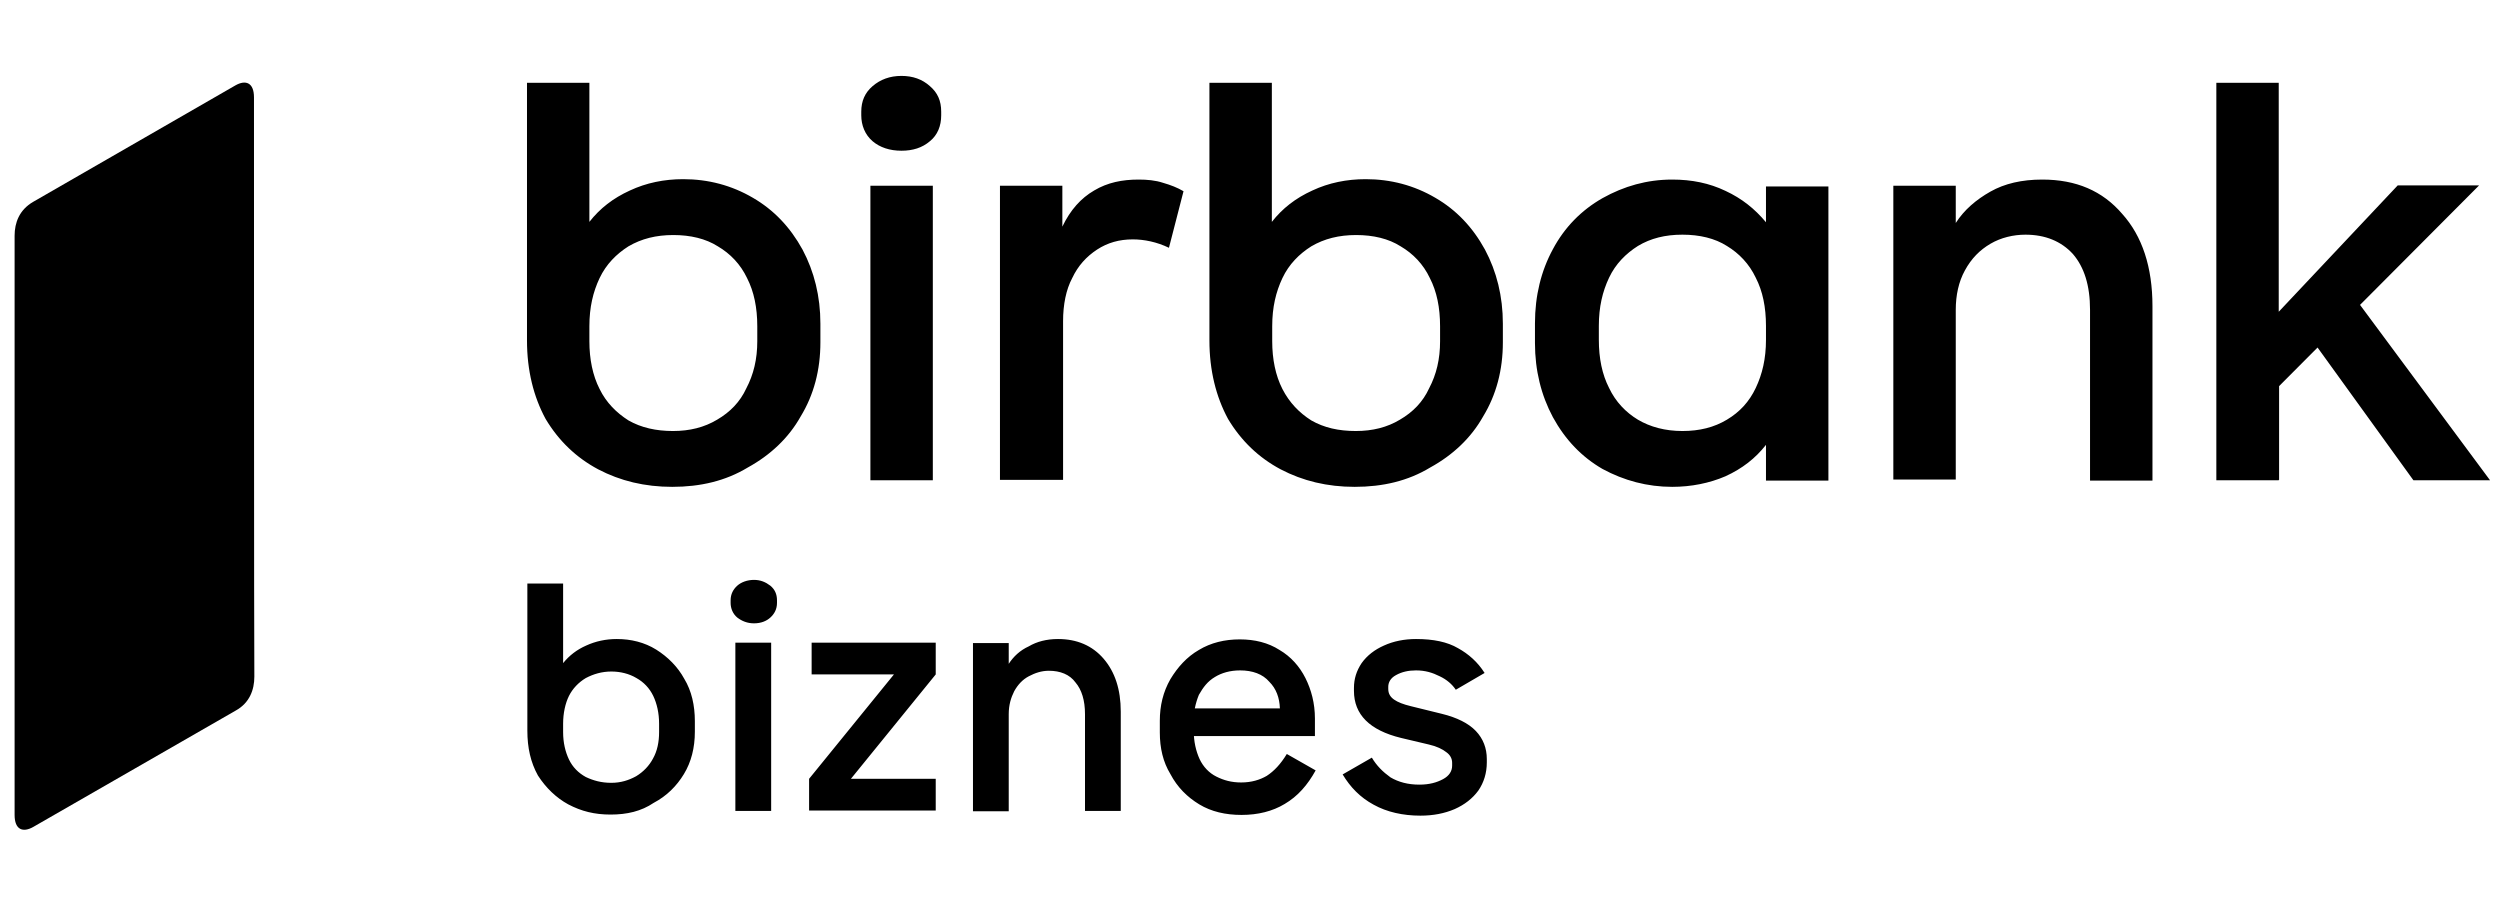 <?xml version="1.0" encoding="UTF-8"?> <svg xmlns="http://www.w3.org/2000/svg" width="69" height="25" viewBox="0 0 69 25" fill="none"><g clip-path="url(#clip0_10931_4966)"><path d="M7.01 2.689C7.01 2.276 6.779 2.196 6.497 2.357L0.917 5.57C0.534 5.792 0.403 6.144 0.403 6.507V22.492C0.403 22.905 0.634 22.985 0.917 22.824L6.507 19.611C6.89 19.399 7.02 19.037 7.02 18.674C7.01 18.674 7.01 2.689 7.01 2.689Z" fill="#0092E1" style="fill:#0092E1;fill:color(display-p3 0 0.573 0.882);fill-opacity:1;"></path><path d="M18.554 13.437C17.798 13.437 17.123 13.275 16.509 12.953C15.905 12.631 15.421 12.168 15.059 11.563C14.726 10.949 14.545 10.223 14.545 9.398V2.286H16.267V6.124C16.559 5.751 16.922 5.469 17.385 5.258C17.839 5.046 18.332 4.945 18.856 4.945C19.551 4.945 20.196 5.117 20.78 5.459C21.354 5.792 21.807 6.265 22.15 6.889C22.472 7.494 22.643 8.179 22.643 8.934V9.448C22.643 10.213 22.462 10.898 22.099 11.493C21.767 12.087 21.263 12.56 20.639 12.903C20.024 13.275 19.329 13.437 18.554 13.437ZM18.574 11.896C19.037 11.896 19.44 11.795 19.793 11.583C20.155 11.372 20.427 11.09 20.599 10.717C20.8 10.334 20.901 9.911 20.901 9.418V9.005C20.901 8.491 20.81 8.048 20.619 7.675C20.437 7.292 20.155 7 19.813 6.799C19.48 6.587 19.057 6.487 18.584 6.487C18.111 6.487 17.708 6.587 17.345 6.799C17.013 7.01 16.731 7.292 16.549 7.675C16.368 8.058 16.267 8.481 16.267 9.005V9.418C16.267 9.911 16.358 10.364 16.549 10.737C16.731 11.11 17.013 11.392 17.345 11.603C17.698 11.805 18.111 11.896 18.574 11.896ZM25.746 13.255H24.023V5.127H25.746V13.255ZM23.771 3.082C23.771 2.79 23.872 2.558 24.084 2.377C24.295 2.196 24.557 2.095 24.879 2.095C25.192 2.095 25.453 2.186 25.665 2.377C25.877 2.558 25.977 2.78 25.977 3.082V3.183C25.977 3.475 25.877 3.727 25.665 3.898C25.453 4.079 25.192 4.16 24.879 4.16C24.557 4.16 24.285 4.069 24.084 3.898C23.872 3.717 23.771 3.455 23.771 3.183V3.082ZM31.427 4.956C31.658 4.956 31.89 4.976 32.101 5.046C32.313 5.107 32.494 5.177 32.665 5.278L32.263 6.839C31.93 6.678 31.578 6.607 31.265 6.607C30.893 6.607 30.57 6.698 30.278 6.889C29.986 7.081 29.754 7.333 29.593 7.675C29.422 7.997 29.341 8.41 29.341 8.864V13.245H27.599V5.127H29.321V6.255C29.543 5.792 29.835 5.469 30.198 5.258C30.57 5.036 30.973 4.956 31.427 4.956ZM37.389 13.437C36.634 13.437 35.959 13.275 35.345 12.953C34.74 12.631 34.257 12.168 33.894 11.563C33.562 10.949 33.38 10.223 33.38 9.398V2.286H35.103V6.124C35.395 5.751 35.758 5.469 36.221 5.258C36.674 5.046 37.168 4.945 37.692 4.945C38.387 4.945 39.031 5.117 39.615 5.459C40.19 5.792 40.643 6.265 40.985 6.889C41.308 7.494 41.479 8.179 41.479 8.934V9.448C41.479 10.213 41.297 10.898 40.935 11.493C40.602 12.087 40.099 12.56 39.474 12.903C38.86 13.275 38.165 13.437 37.389 13.437ZM37.42 11.896C37.883 11.896 38.286 11.795 38.638 11.583C39.001 11.372 39.273 11.09 39.444 10.717C39.646 10.334 39.746 9.911 39.746 9.418V9.005C39.746 8.491 39.656 8.048 39.464 7.675C39.283 7.292 39.001 7 38.658 6.799C38.326 6.587 37.903 6.487 37.43 6.487C36.956 6.487 36.553 6.587 36.191 6.799C35.858 7.01 35.576 7.292 35.395 7.675C35.214 8.058 35.113 8.481 35.113 9.005V9.418C35.113 9.911 35.204 10.364 35.395 10.737C35.586 11.11 35.858 11.392 36.191 11.603C36.543 11.805 36.946 11.896 37.42 11.896ZM46.153 13.437C45.468 13.437 44.823 13.265 44.229 12.943C43.654 12.611 43.201 12.137 42.859 11.513C42.536 10.908 42.365 10.223 42.365 9.468V8.924C42.365 8.159 42.536 7.474 42.859 6.879C43.181 6.275 43.644 5.802 44.229 5.469C44.823 5.137 45.458 4.956 46.153 4.956C46.696 4.956 47.18 5.056 47.623 5.268C48.076 5.479 48.429 5.761 48.741 6.134V5.147H50.464V13.265H48.741V12.278C48.449 12.651 48.086 12.933 47.623 13.145C47.18 13.336 46.676 13.437 46.153 13.437ZM46.434 11.896C46.908 11.896 47.311 11.795 47.663 11.583C48.016 11.372 48.278 11.09 48.459 10.707C48.64 10.324 48.741 9.901 48.741 9.377V8.995C48.741 8.481 48.651 8.038 48.459 7.665C48.278 7.282 47.996 6.99 47.663 6.789C47.331 6.577 46.908 6.477 46.434 6.477C45.961 6.477 45.558 6.577 45.206 6.789C44.873 7 44.591 7.282 44.41 7.665C44.229 8.048 44.128 8.471 44.128 8.995V9.377C44.128 9.891 44.219 10.334 44.41 10.707C44.591 11.09 44.873 11.382 45.206 11.583C45.548 11.785 45.961 11.896 46.434 11.896ZM55.903 6.477C55.57 6.477 55.228 6.557 54.936 6.728C54.644 6.9 54.412 7.131 54.231 7.464C54.059 7.776 53.979 8.149 53.979 8.551V13.235H52.256V5.127H53.979V6.154C54.211 5.792 54.543 5.51 54.936 5.288C55.329 5.066 55.802 4.956 56.366 4.956C57.303 4.956 58.028 5.268 58.572 5.902C59.126 6.517 59.408 7.373 59.408 8.451V13.265H57.685V8.551C57.685 7.877 57.524 7.373 57.212 7.01C56.89 6.658 56.447 6.477 55.903 6.477ZM68.725 13.255H66.61L63.759 9.307L65.059 8.31L68.725 13.255ZM62.893 13.255H61.171V2.286H62.893V9.458L62.45 9.075L66.177 5.117H68.423L62.903 10.657V13.245H62.893V13.255Z" fill="#0092E1" style="fill:#0092E1;fill:color(display-p3 0 0.573 0.882);fill-opacity:1;"></path><path d="M16.852 22.482C16.408 22.482 16.046 22.391 15.683 22.2C15.351 22.019 15.069 21.747 14.847 21.404C14.646 21.042 14.555 20.639 14.555 20.165V16.106H15.542V18.302C15.713 18.09 15.925 17.929 16.177 17.818C16.439 17.698 16.721 17.637 17.023 17.637C17.416 17.637 17.788 17.728 18.111 17.929C18.433 18.131 18.705 18.403 18.886 18.735C19.088 19.067 19.178 19.47 19.178 19.903V20.195C19.178 20.639 19.078 21.032 18.876 21.364C18.675 21.696 18.403 21.968 18.04 22.16C17.698 22.391 17.305 22.482 16.852 22.482ZM16.872 21.606C17.134 21.606 17.355 21.535 17.557 21.424C17.758 21.303 17.919 21.132 18.02 20.941C18.141 20.729 18.191 20.478 18.191 20.206V19.974C18.191 19.682 18.131 19.42 18.03 19.208C17.929 18.997 17.768 18.826 17.567 18.715C17.365 18.594 17.123 18.534 16.872 18.534C16.61 18.534 16.378 18.604 16.167 18.715C15.965 18.836 15.804 19.007 15.703 19.208C15.603 19.41 15.542 19.682 15.542 19.974V20.206C15.542 20.498 15.603 20.75 15.703 20.961C15.804 21.173 15.965 21.334 16.167 21.445C16.378 21.545 16.6 21.606 16.872 21.606ZM21.284 22.381H20.296V17.738H21.284V22.381ZM20.165 16.569C20.165 16.398 20.236 16.267 20.347 16.166C20.458 16.066 20.629 16.005 20.81 16.005C20.991 16.005 21.132 16.066 21.263 16.166C21.384 16.267 21.445 16.398 21.445 16.569V16.64C21.445 16.811 21.374 16.942 21.263 17.043C21.153 17.144 21.002 17.204 20.81 17.204C20.629 17.204 20.478 17.144 20.347 17.043C20.226 16.942 20.165 16.791 20.165 16.64V16.569ZM25.826 18.614L23.248 21.787L23.117 21.495H25.826V22.371H22.331V21.495L24.91 18.322L25.041 18.614H22.401V17.738H25.826V18.614ZM28.949 18.513C28.747 18.513 28.566 18.574 28.395 18.665C28.224 18.755 28.093 18.896 27.992 19.078C27.901 19.259 27.841 19.46 27.841 19.712V22.391H26.854V17.748H27.841V18.322C27.972 18.121 28.153 17.949 28.395 17.839C28.616 17.708 28.888 17.637 29.201 17.637C29.724 17.637 30.147 17.818 30.46 18.181C30.772 18.544 30.933 19.027 30.933 19.642V22.381H29.946V19.712C29.946 19.329 29.855 19.037 29.684 18.836C29.523 18.614 29.261 18.513 28.949 18.513ZM32.947 20.165C32.947 20.468 33.008 20.729 33.109 20.951C33.209 21.163 33.37 21.334 33.572 21.434C33.773 21.535 33.985 21.596 34.257 21.596C34.539 21.596 34.771 21.525 34.962 21.414C35.163 21.283 35.345 21.092 35.516 20.81L36.312 21.263C36.09 21.666 35.818 21.978 35.456 22.19C35.123 22.391 34.72 22.492 34.267 22.492C33.824 22.492 33.431 22.401 33.099 22.2C32.766 21.998 32.494 21.727 32.303 21.364C32.101 21.032 32.011 20.649 32.011 20.216V19.893C32.011 19.48 32.101 19.098 32.303 18.745C32.504 18.413 32.756 18.131 33.089 17.939C33.421 17.738 33.804 17.647 34.217 17.647C34.63 17.647 35.002 17.738 35.315 17.939C35.627 18.121 35.868 18.393 36.03 18.715C36.191 19.037 36.292 19.41 36.292 19.833V20.316H32.776V19.551H35.325C35.315 19.259 35.224 19.007 35.032 18.816C34.851 18.604 34.569 18.503 34.227 18.503C33.945 18.503 33.713 18.574 33.532 18.685C33.33 18.805 33.209 18.967 33.089 19.178C32.998 19.4 32.937 19.662 32.937 19.974V20.175H32.947V20.165ZM38.669 20.367C37.802 20.155 37.369 19.722 37.369 19.067V18.987C37.369 18.735 37.44 18.513 37.581 18.302C37.732 18.09 37.944 17.929 38.195 17.818C38.457 17.698 38.759 17.637 39.082 17.637C39.565 17.637 39.948 17.718 40.24 17.889C40.532 18.05 40.784 18.272 40.975 18.574L40.18 19.037C40.079 18.886 39.928 18.755 39.736 18.665C39.535 18.564 39.334 18.503 39.082 18.503C38.87 18.503 38.689 18.544 38.528 18.634C38.377 18.715 38.316 18.836 38.316 18.957V19.017C38.316 19.148 38.377 19.239 38.477 19.309C38.578 19.38 38.729 19.44 38.941 19.491L39.797 19.702C40.21 19.803 40.532 19.964 40.733 20.175C40.935 20.387 41.036 20.649 41.036 20.951V21.042C41.036 21.334 40.955 21.596 40.804 21.817C40.643 22.039 40.421 22.21 40.149 22.331C39.867 22.452 39.555 22.512 39.203 22.512C38.719 22.512 38.276 22.412 37.913 22.21C37.541 22.009 37.269 21.727 37.057 21.374L37.863 20.911C37.994 21.132 38.165 21.303 38.377 21.455C38.598 21.585 38.86 21.656 39.172 21.656C39.454 21.656 39.656 21.596 39.827 21.505C39.998 21.414 40.079 21.283 40.079 21.132V21.052C40.079 20.931 40.018 20.83 39.918 20.76C39.817 20.679 39.656 20.598 39.434 20.548L38.669 20.367Z" fill="#9FA3A7" style="fill:#9FA3A7;fill:color(display-p3 0.624 0.639 0.655);fill-opacity:1;"></path></g><defs><clipPath id="clip0_10931_4966"><rect width="68.997" height="25" fill="white" style="fill:white;fill-opacity:1;"></rect></clipPath></defs></svg> 
